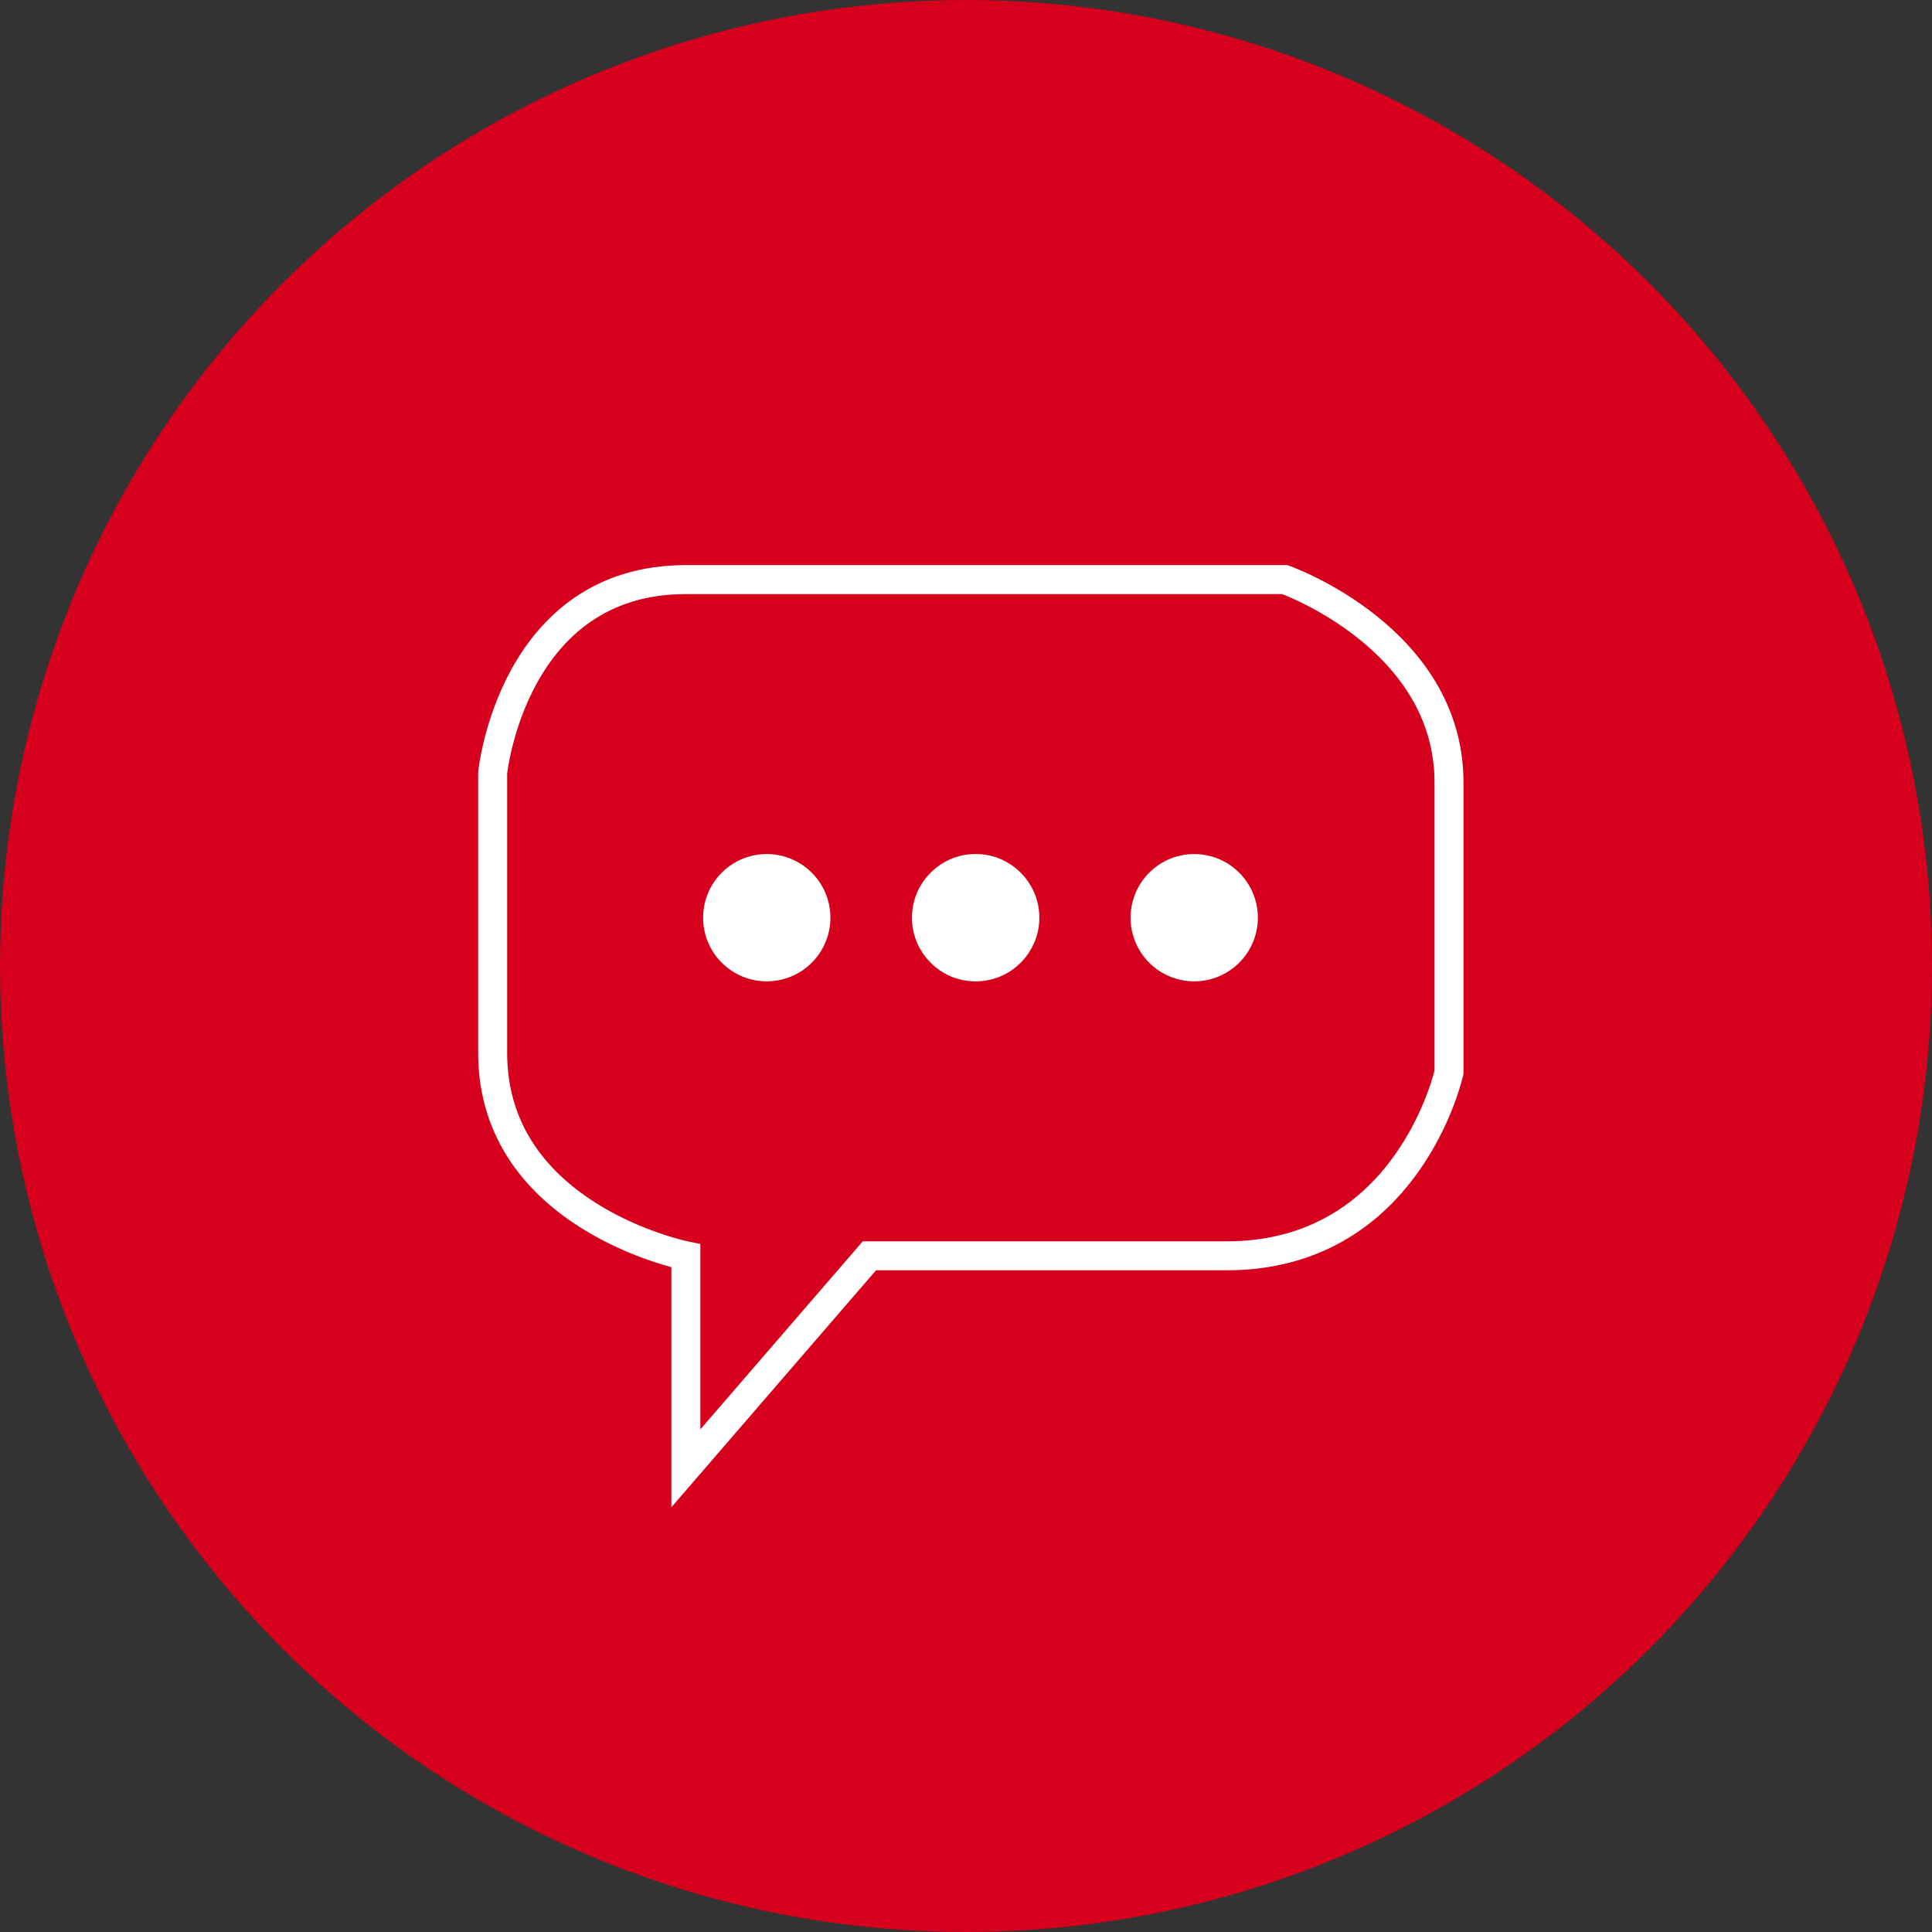 <svg xmlns="http://www.w3.org/2000/svg" width="200" height="200" viewBox="0 0 200 200">
  <rect x="0" y="0" width="200" height="200" fill="#333333" stroke="none"/>
  <defs>
    <style>
      .cls-1 {
        fill: #d6001c;
      }

      .cls-2 {
        fill: none;
      }

      .cls-2, .cls-3, .cls-4 {
        stroke: #fff;
        stroke-width: 3px;
      }

      .cls-2, .cls-3 {
        fill-rule: evenodd;
      }

      .cls-3, .cls-4 {
        fill: #fff;
      }
    </style>
  </defs>
  <circle class="cls-1" cx="100" cy="100" r="100"/>
  <path class="cls-2" d="M71,152V130s-20-4-20-21V80S53.03,60,71,60h62s17,6.015,17,21v30s-4.168,19-23,19H90Z"/>
  <path id="Ellipse_2_copy_5" data-name="Ellipse 2 copy 5" class="cls-3" d="M79.375,89.912A5.088,5.088,0,1,1,74.287,95,5.088,5.088,0,0,1,79.375,89.912Z"/>
  <circle id="Ellipse_2_copy_4" data-name="Ellipse 2 copy 4" class="cls-4" cx="101" cy="95" r="5.094"/>
  <path id="Ellipse_2_copy_3" data-name="Ellipse 2 copy 3" class="cls-3" d="M123.625,89.912A5.088,5.088,0,1,1,118.537,95,5.088,5.088,0,0,1,123.625,89.912Z"/>
</svg>
